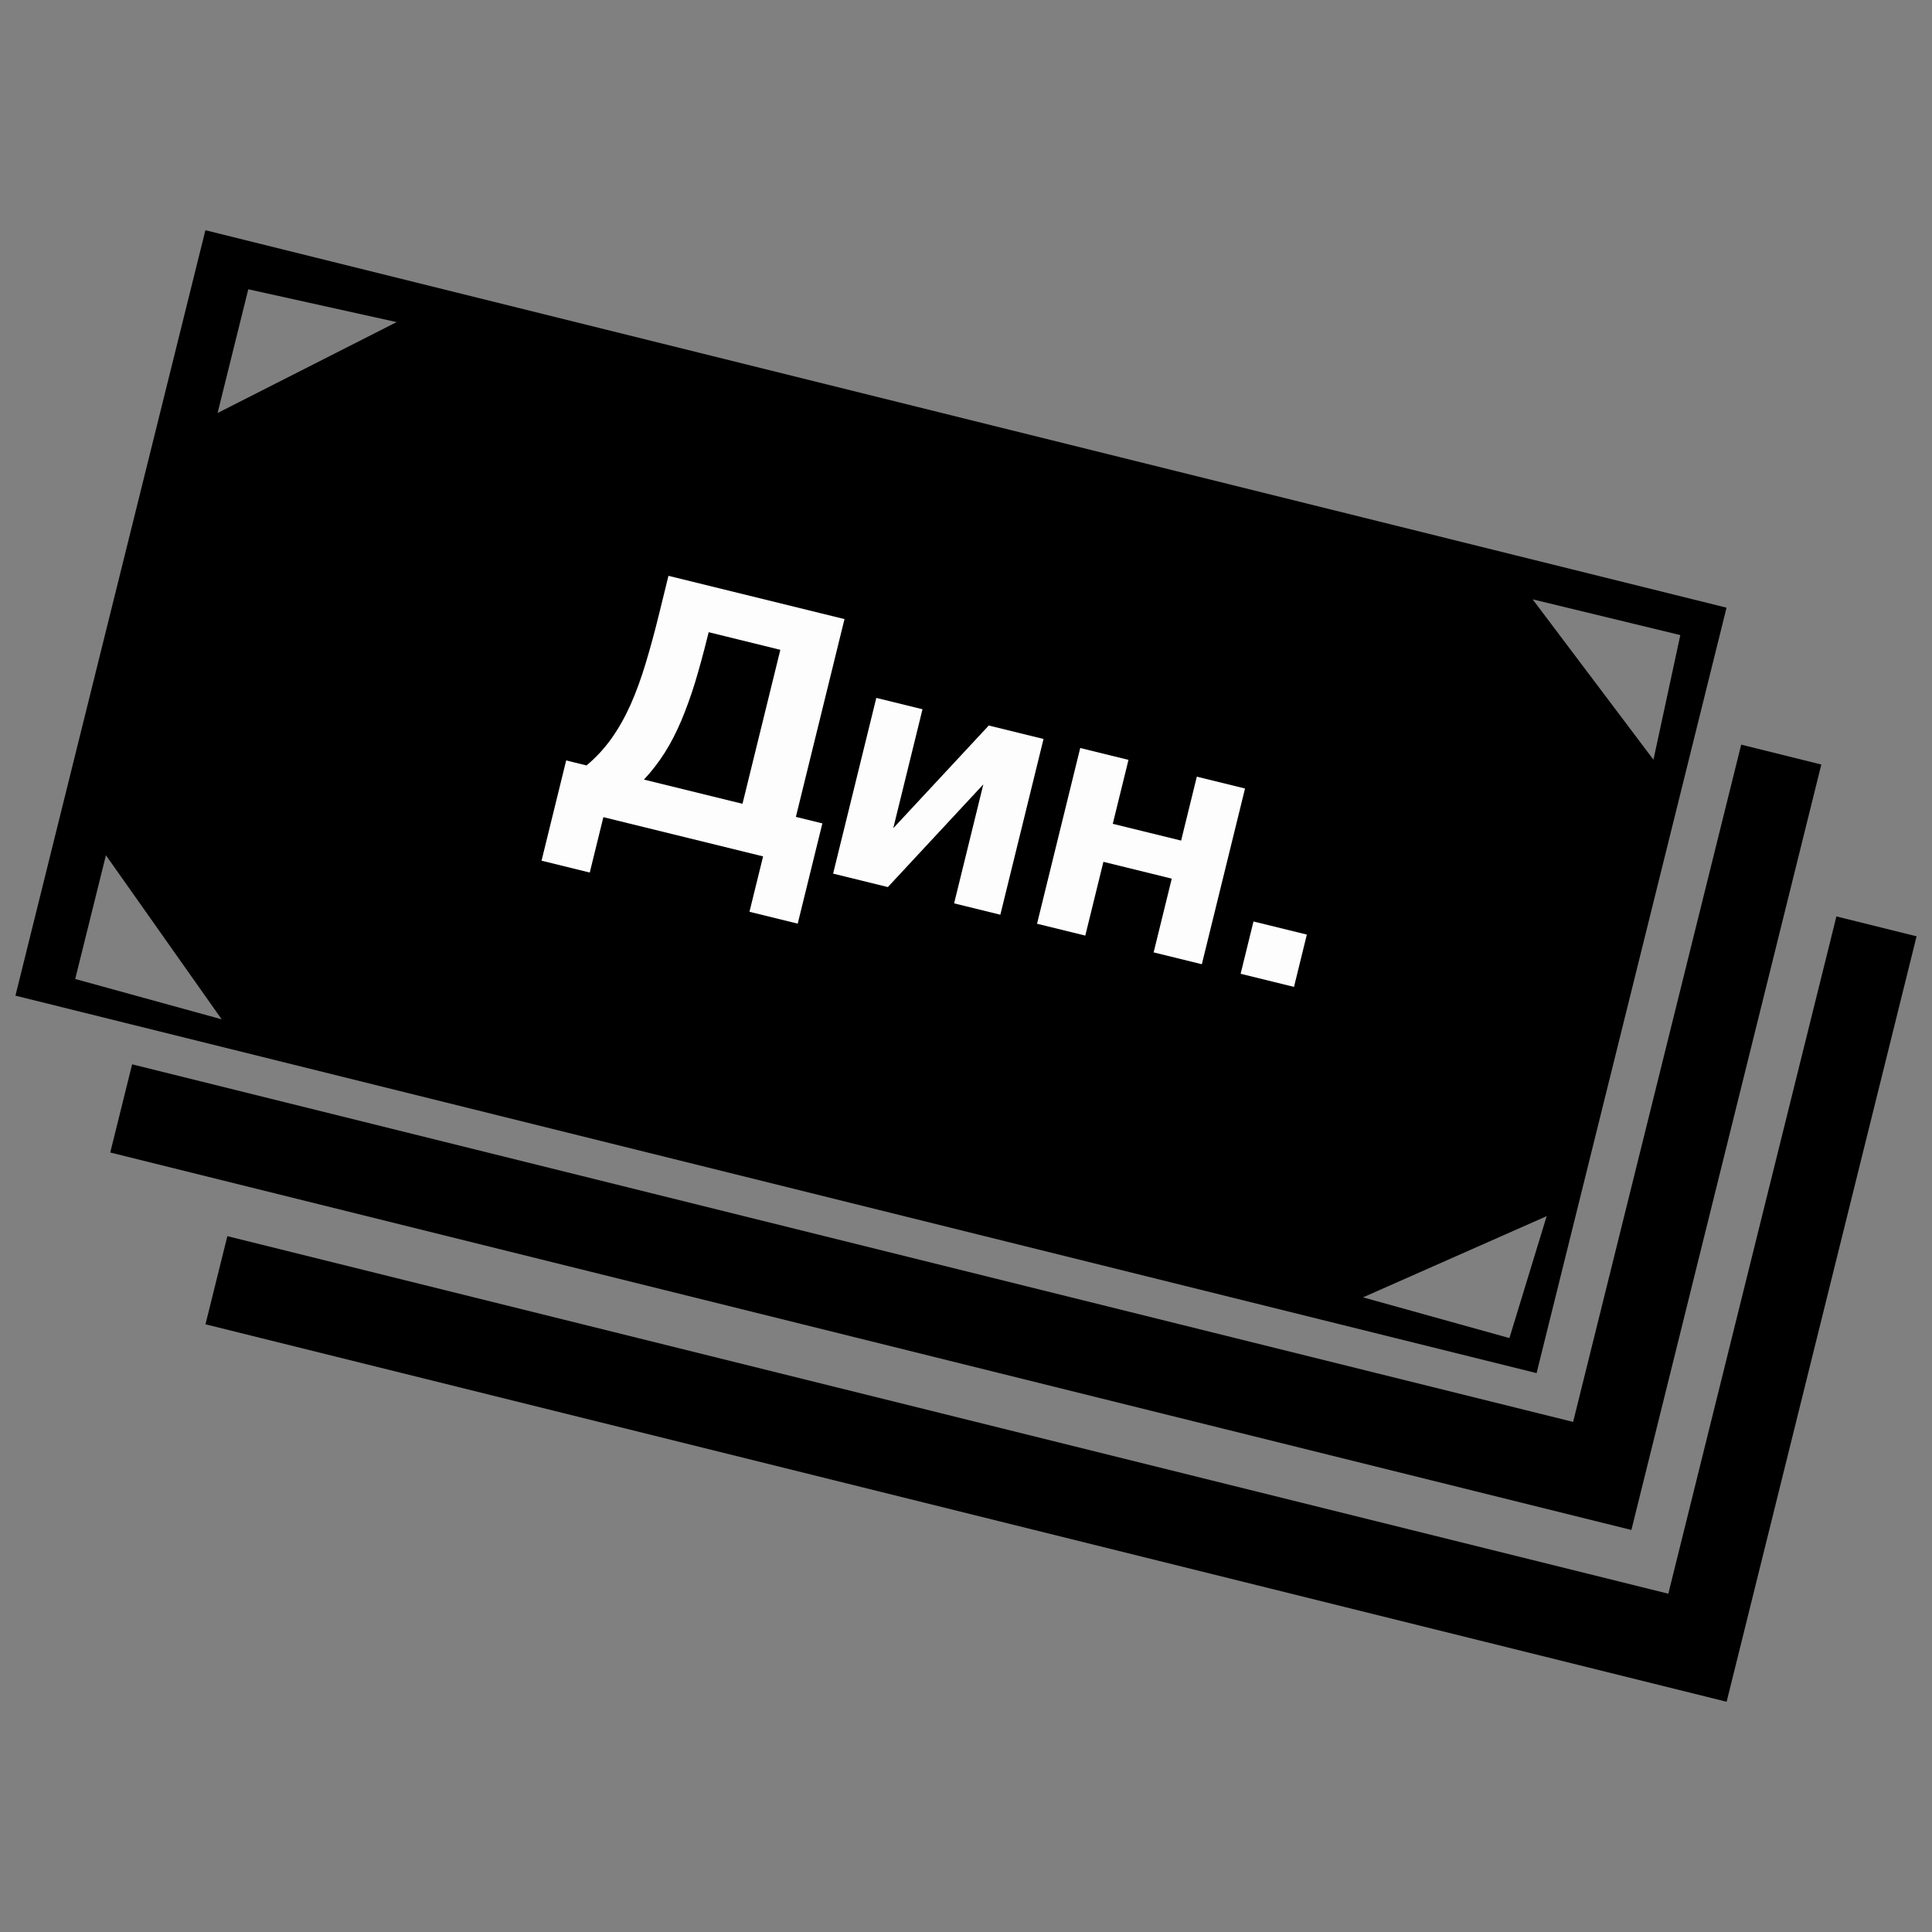 <?xml version="1.0" encoding="UTF-8"?>
<!-- Uploaded to: SVG Repo, www.svgrepo.com, Generator: SVG Repo Mixer Tools -->
<svg width="800px" height="800px" version="1.1" viewBox="144 144 512 512" xmlns="http://www.w3.org/2000/svg">
 <rect x="144" y="144" width="512" height="512" fill="#808080" stroke="none"/>
 <defs>
  <clipPath id="a">
   <path d="m148.09 205h503.81v390h-503.81z"/>
  </clipPath>
 </defs>
 <g clip-path="url(#a)">
  <path d="m198.43 205.01 403.12 100.03-50.34 202.85-403.12-100.03zm306.79 282.8 38.789 10.793 9.875-32.309-48.668 21.516zm-256.11-258.45-39.312-8.699-8.137 32.789zm-46.363 184.77-38.816-10.688 8.141-32.789zm347.42-111.3 39.133 9.477-7.117 33.023-32.02-42.5zm80.5 84.031 21.246 5.273-50.34 202.85-403.12-100.03 5.797-23.359 381.87 94.754 44.543-179.48zm-25.246-45.527 21.246 5.273-50.332 202.85-403.12-100.03 5.797-23.367 381.88 94.762 44.539-179.48z" fill-rule="evenodd"/>
 </g>
 <path d="m340.77 357.01 10.027-40.801-18.996-4.672-0.289 1.172c-1.082 4.383-2.188 8.402-3.297 12.094-1.129 3.66-2.348 7.035-3.648 10.133-1.309 3.082-2.746 5.914-4.371 8.48-1.617 2.559-3.461 4.957-5.539 7.184l26.113 6.414zm-46.727-11.488 5.391 1.328c2.477-2.07 4.672-4.426 6.574-7.09 1.887-2.644 3.578-5.629 5.074-8.953 1.48-3.332 2.828-7.019 4.039-11.055 1.219-4.035 2.41-8.41 3.57-13.152l2.457-10 46.652 11.465-12.883 52.418 7.019 1.727-6.531 26.566-12.789-3.144 3.613-14.68-42.328-10.398-3.606 14.68-12.781-3.144 6.531-26.566z" fill="#fdfdfd"/>
 <path d="m376.23 328.95 12.242 3.008-7.75 31.527 25.312-27.215 14.512 3.566-11.445 46.574-12.254-3.012 7.746-31.531-25.301 27.215-14.508-3.566z" fill="#fdfdfd"/>
 <path d="m430.27 342.23 12.789 3.144-4.164 16.945 18.113 4.445 4.164-16.938 12.773 3.137-11.445 46.566-12.773-3.137 4.801-19.547-18.113-4.453-4.801 19.547-12.789-3.137z" fill="#fdfdfd"/>
 <path d="m472.78 402.06 14.141 3.477 3.406-13.863-14.141-3.473z" fill="#fdfdfd"/>
</svg>
